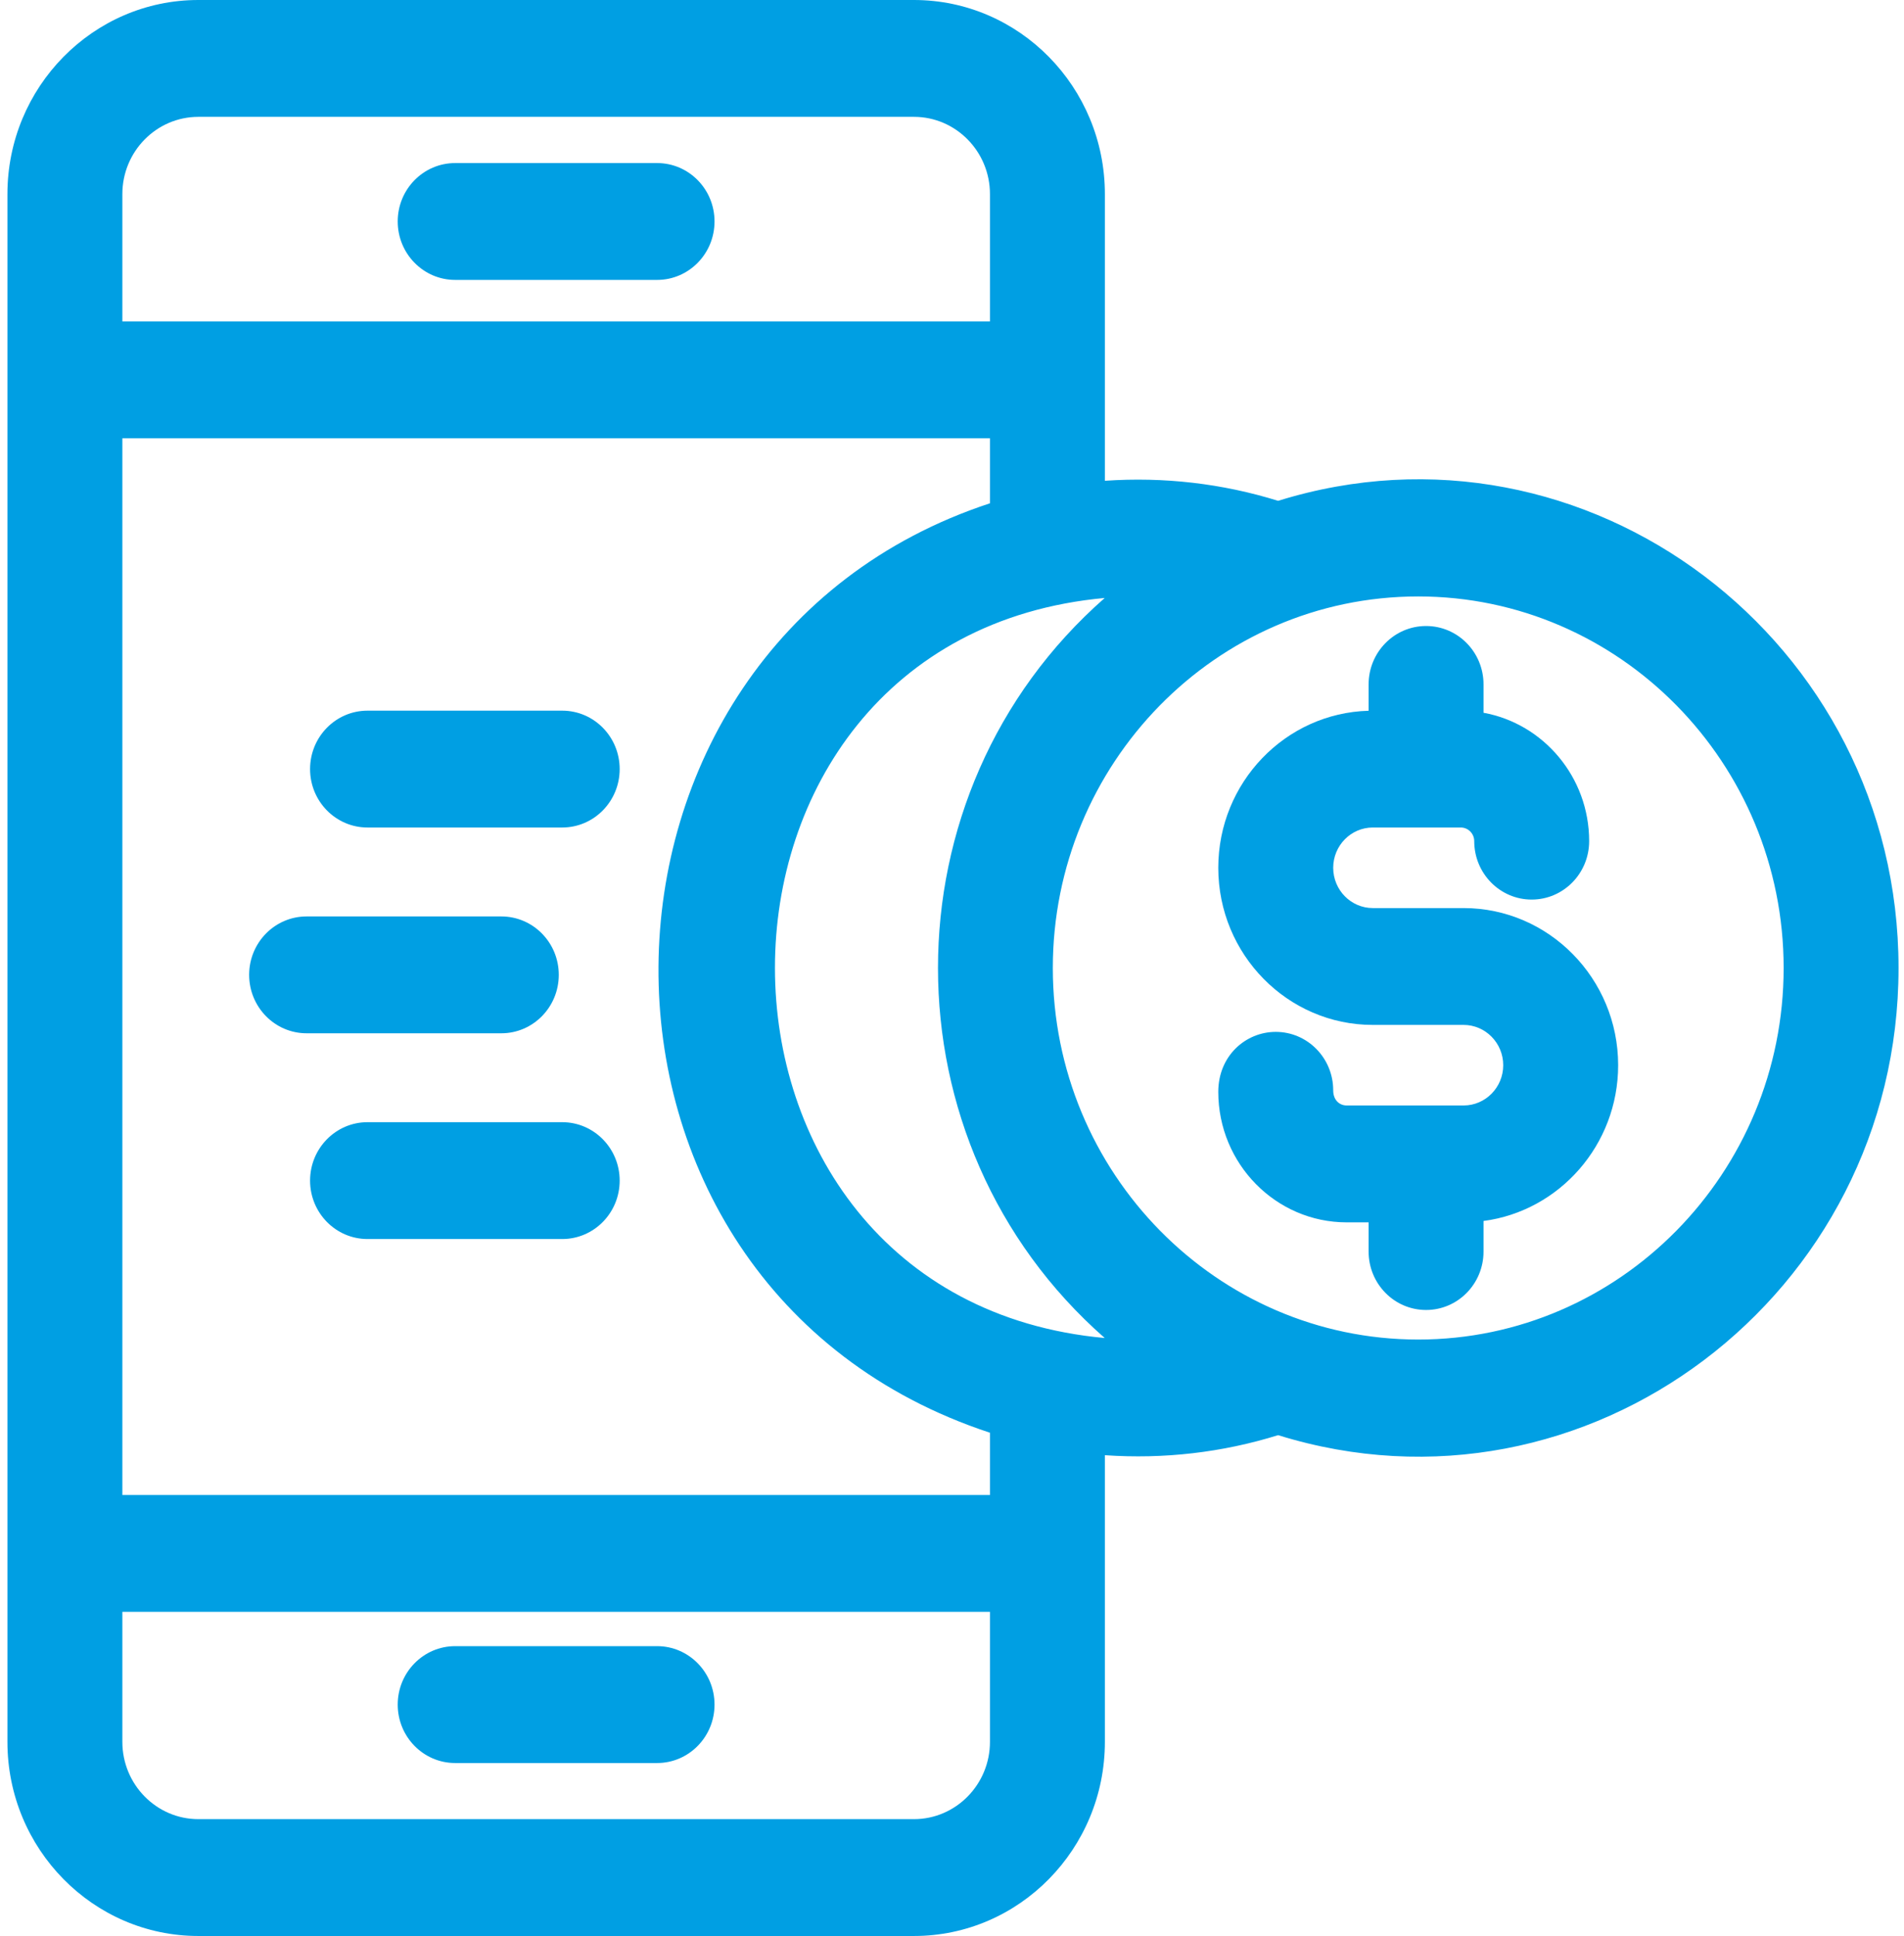 <svg width="61" height="62" viewBox="0 0 61 62" fill="none" xmlns="http://www.w3.org/2000/svg">
<path d="M21.052 5.222H14.583C13.566 5.222 12.742 6.059 12.742 7.092C12.742 8.126 13.566 8.964 14.583 8.964H21.052C22.068 8.964 22.892 8.126 22.892 7.092C22.892 6.059 22.068 5.222 21.052 5.222Z" fill="#009FE3"/>
<path d="M14.583 56.461H21.052C22.068 56.461 22.892 55.623 22.892 54.59C22.892 53.556 22.068 52.718 21.052 52.718H14.583C13.566 52.718 12.742 53.556 12.742 54.59C12.742 55.623 13.566 56.461 14.583 56.461Z" fill="#009FE3"/>
<path d="M46.89 29.081H43.982C43.282 29.081 42.713 28.502 42.713 27.791C42.713 27.08 43.282 26.501 43.982 26.501H46.8C47.038 26.501 47.231 26.697 47.231 26.938C47.231 27.971 48.055 28.809 49.072 28.809C50.089 28.809 50.913 27.971 50.913 26.938C50.913 24.886 49.45 23.176 47.529 22.826V21.918C47.529 20.885 46.705 20.048 45.688 20.048C44.671 20.048 43.847 20.885 43.847 21.918V22.762C41.179 22.835 39.031 25.062 39.031 27.791C39.031 30.566 41.252 32.823 43.982 32.823H46.89C47.59 32.823 48.16 33.402 48.16 34.113C48.16 34.825 47.59 35.403 46.89 35.403H43.144C42.925 35.403 42.713 35.243 42.713 34.917C42.713 33.883 41.889 33.046 40.872 33.046C39.912 33.046 39.031 33.809 39.031 34.966C39.031 37.271 40.876 39.146 43.144 39.146H43.847V40.081C43.847 41.115 44.671 41.952 45.688 41.952C46.705 41.952 47.529 41.115 47.529 40.081V39.102C49.958 38.783 51.842 36.668 51.842 34.113C51.842 31.339 49.62 29.081 46.89 29.081Z" fill="#009FE3"/>
<path d="M18.012 22.759H11.774C10.758 22.759 9.934 23.596 9.934 24.63C9.934 25.663 10.758 26.501 11.774 26.501H18.012C19.029 26.501 19.853 25.663 19.853 24.63C19.853 23.596 19.029 22.759 18.012 22.759Z" fill="#009FE3"/>
<path d="M17.902 31.219C17.902 30.186 17.078 29.349 16.061 29.349H9.823C8.807 29.349 7.982 30.186 7.982 31.219C7.982 32.253 8.807 33.091 9.823 33.091H16.061C17.078 33.091 17.902 32.253 17.902 31.219Z" fill="#009FE3"/>
<path d="M18.012 35.938H11.774C10.758 35.938 9.934 36.776 9.934 37.809C9.934 38.843 10.758 39.68 11.774 39.68H18.012C19.029 39.68 19.853 38.843 19.853 37.809C19.853 36.776 19.029 35.938 18.012 35.938Z" fill="#009FE3"/>
<path d="M40.948 16.039C39.165 15.485 37.292 15.266 35.398 15.397C35.398 14.607 35.398 7.47 35.398 6.216C35.398 2.788 32.654 0 29.282 0H6.354C2.982 0 0.238 2.788 0.238 6.216V55.783C0.238 59.211 2.982 62 6.355 62H29.282C32.654 62 35.398 59.211 35.398 55.783C35.398 54.907 35.398 47.553 35.398 46.603C37.29 46.734 39.163 46.516 40.948 45.961C50.836 49.032 60.825 41.463 60.825 31C60.825 20.535 50.834 12.968 40.948 16.039ZM3.92 6.216C3.92 4.851 5.012 3.742 6.355 3.742H29.282C30.624 3.742 31.716 4.852 31.716 6.216V10.294H3.92V6.216ZM31.716 55.783C31.716 57.148 30.624 58.258 29.282 58.258H6.354C5.012 58.258 3.92 57.148 3.92 55.783V51.619H31.716V55.783H31.716ZM31.716 47.877H3.92V14.037H31.716V16.118C17.719 20.716 17.394 41.177 31.716 45.883V47.877ZM35.393 19.15C28.267 25.402 28.274 36.604 35.393 42.85C21.315 41.56 21.297 20.442 35.393 19.15ZM45.437 42.899C38.983 42.899 33.73 37.561 33.73 31C33.73 24.47 38.945 19.101 45.437 19.101C51.892 19.101 57.144 24.439 57.144 31C57.144 37.561 51.892 42.899 45.437 42.899Z" fill="#009FE3"/>
</svg>
